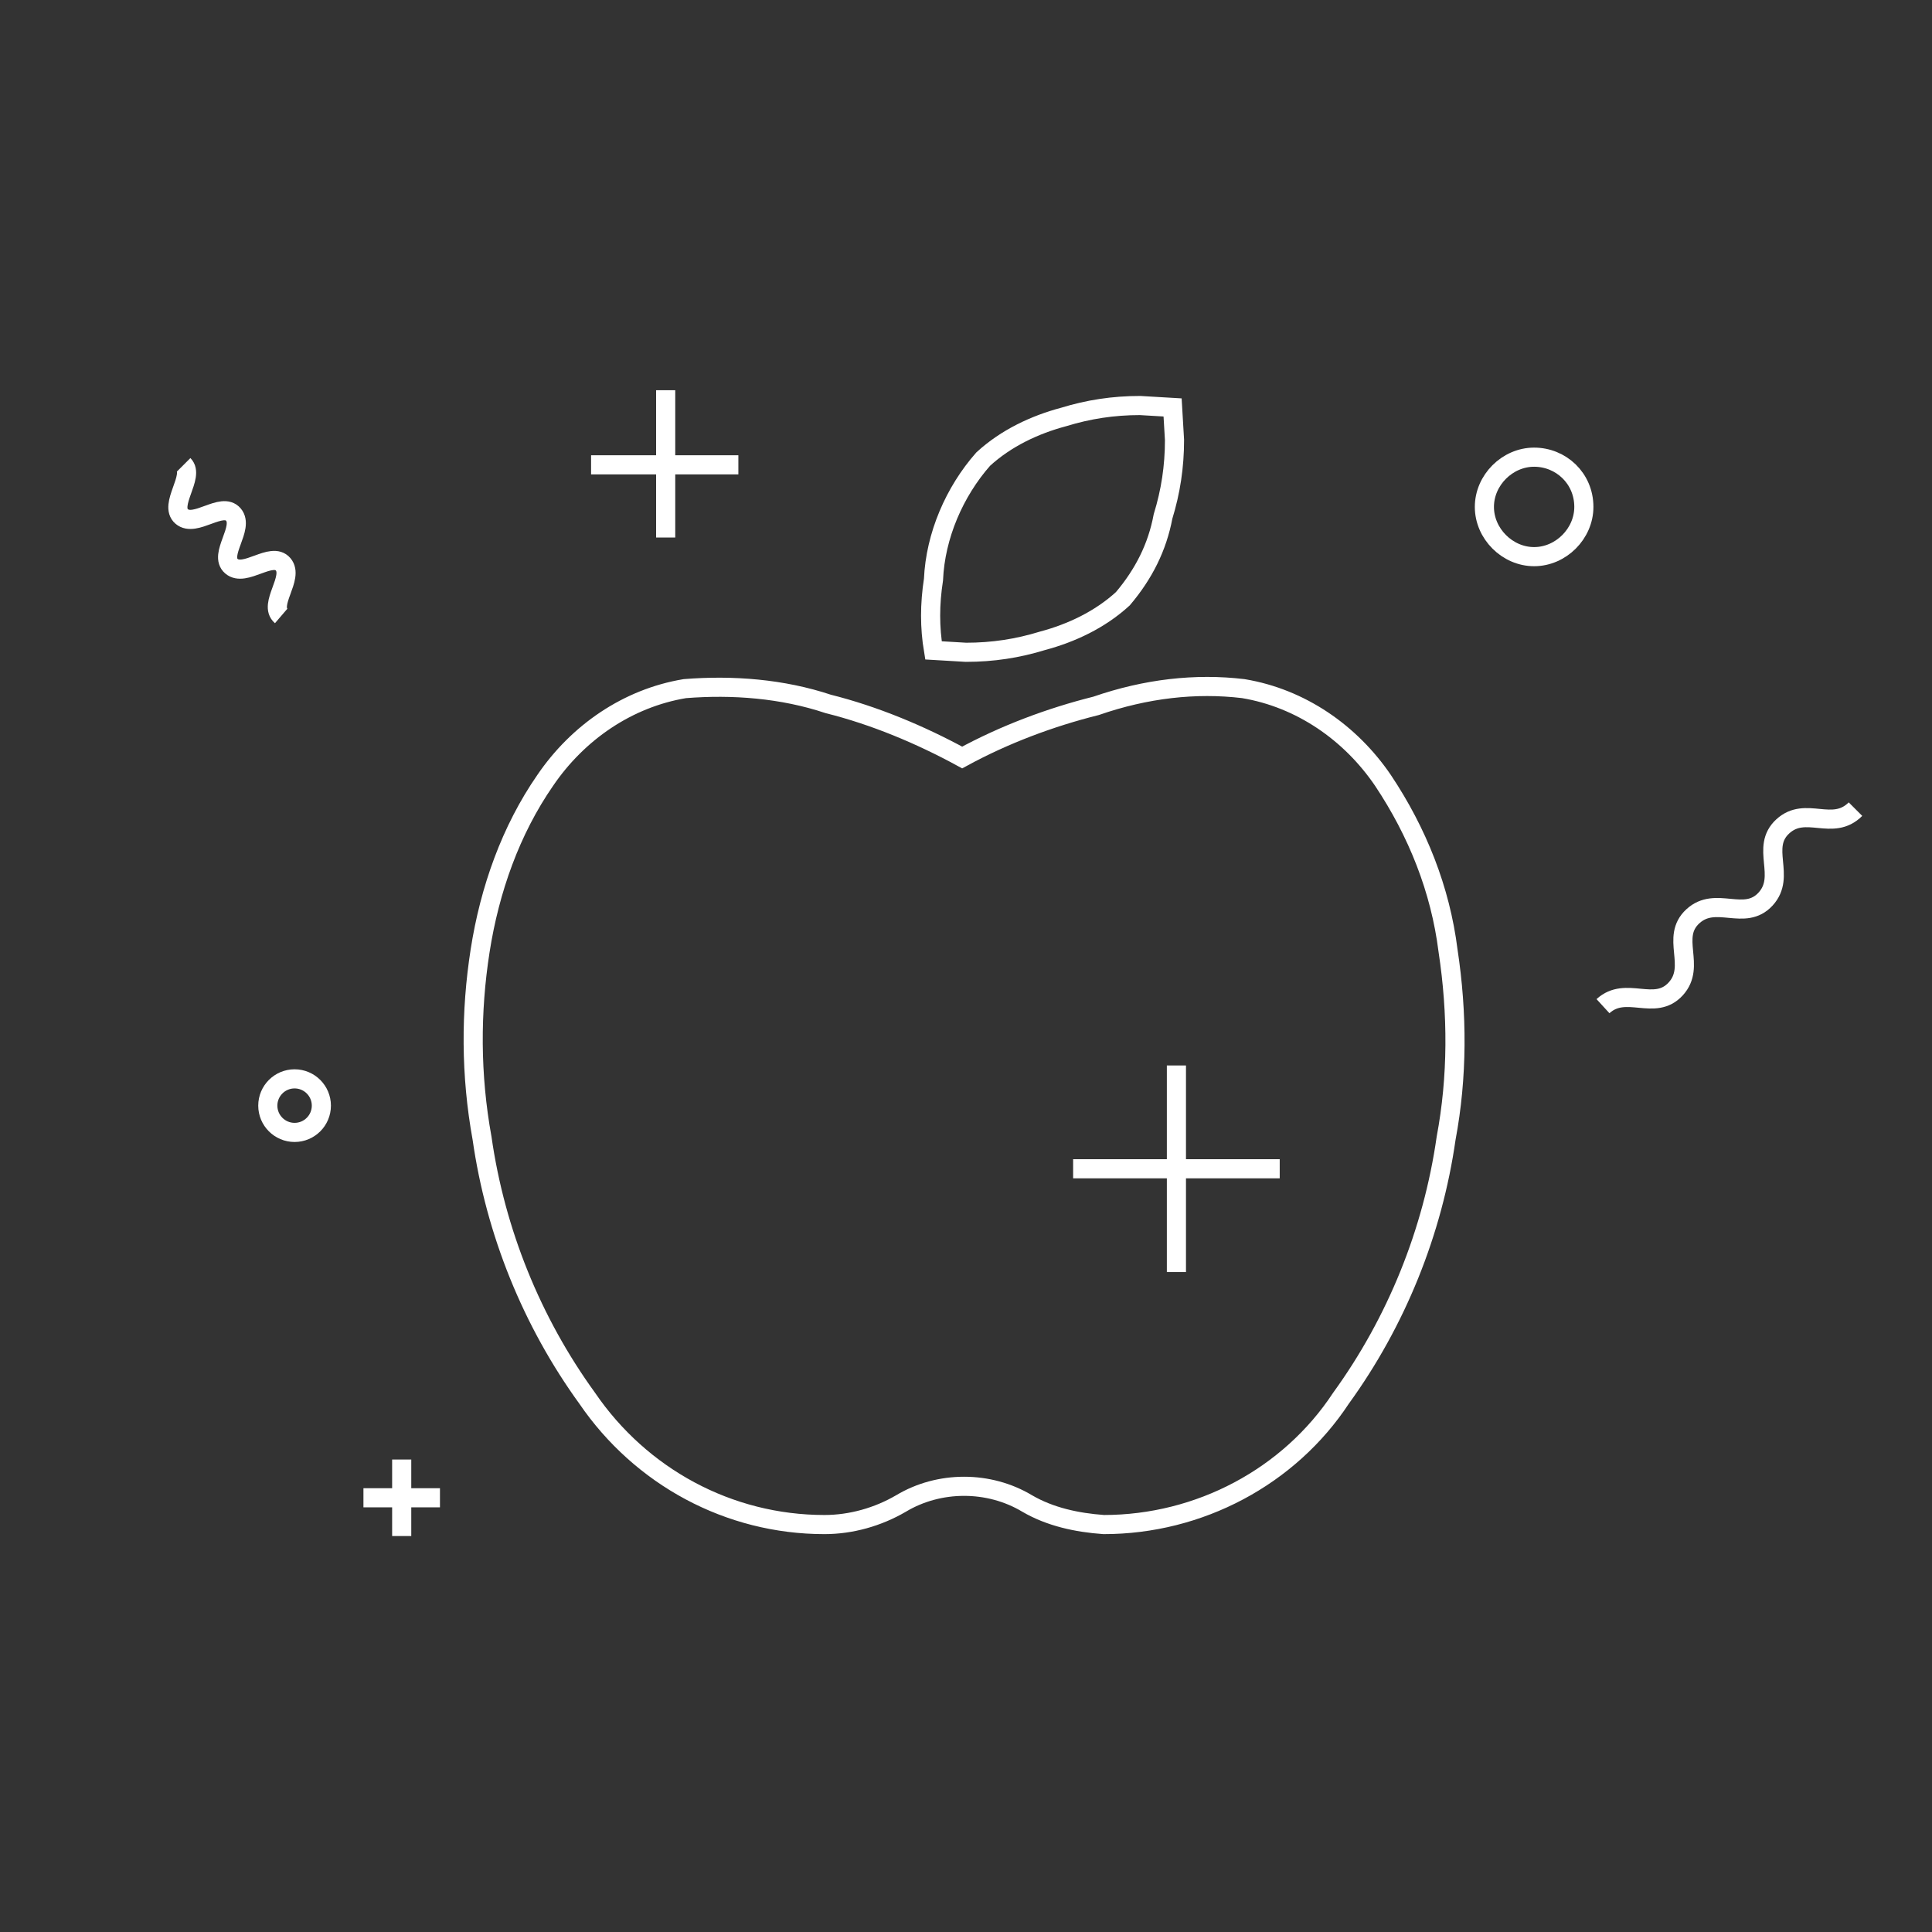 <?xml version="1.0" encoding="utf-8"?>
<!-- Generator: Adobe Illustrator 26.0.1, SVG Export Plug-In . SVG Version: 6.00 Build 0)  -->
<svg version="1.1" id="Layer_1" xmlns="http://www.w3.org/2000/svg" xmlns:xlink="http://www.w3.org/1999/xlink" x="0px" y="0px"
	 viewBox="0 0 101 101" style="enable-background:new 0 0 101 101;" xml:space="preserve">
<rect x="0" y="0" width="101" height="101" fill="#333333" stroke="none"/>
<style type="text/css">
	.st0{fill:none;stroke:#FFFFFF;}
</style>
<path id="Path_1278" class="st0" d="M65,36c3,0.5,5.6,2.3,7.3,4.8c1.8,2.7,3,5.7,3.4,8.9c0.5,3.3,0.5,6.6-0.1,9.8
	c-0.7,4.9-2.6,9.6-5.5,13.6c-2.7,4.1-7.4,6.6-12.4,6.6c-1.4-0.1-2.8-0.4-4-1.1c-2-1.2-4.6-1.2-6.6,0c-1.2,0.7-2.6,1.1-4,1.1
	c-5,0-9.6-2.5-12.4-6.6c-2.9-4-4.8-8.7-5.5-13.6c-0.6-3.3-0.6-6.6-0.1-9.8s1.6-6.3,3.4-8.9c1.7-2.5,4.3-4.3,7.3-4.8
	c2.5-0.2,5.1,0,7.5,0.8c2.4,0.6,4.8,1.6,7,2.8c2.2-1.2,4.6-2.1,7-2.7C59.9,36,62.5,35.7,65,36L65,36z M58.7,31.3
	c-1.2,1.1-2.7,1.8-4.2,2.2c-1.3,0.4-2.6,0.6-4,0.6L48.8,34c-0.2-1.2-0.2-2.4,0-3.7c0.1-2.3,1.1-4.6,2.6-6.3c1.2-1.1,2.7-1.8,4.2-2.2
	c1.3-0.4,2.6-0.6,4-0.6l1.7,0.1l0.1,1.7c0,1.4-0.2,2.7-0.6,4C60.5,28.6,59.8,30,58.7,31.3L58.7,31.3z"/>
<line id="Line_348" class="st0" x1="34.8" y1="20.4" x2="34.8" y2="28.1"/>
<line id="Line_349" class="st0" x1="30.9" y1="24.3" x2="38.6" y2="24.3"/>
<line id="Line_350" class="st0" x1="21" y1="76.3" x2="21" y2="80.3"/>
<line id="Line_351" class="st0" x1="19" y1="78.3" x2="23" y2="78.3"/>
<line id="Line_352" class="st0" x1="61.5" y1="55.7" x2="61.5" y2="66.5"/>
<line id="Line_353" class="st0" x1="56.1" y1="61.1" x2="66.9" y2="61.1"/>
<path id="Path_1279" class="st0" d="M82.8,26.5c0,1.4-1.2,2.6-2.6,2.6s-2.6-1.2-2.6-2.6s1.2-2.6,2.6-2.6
	C81.6,23.9,82.8,25,82.8,26.5L82.8,26.5z"/>
<circle id="Ellipse_25" class="st0" cx="15.4" cy="57.8" r="1.4"/>
<path id="Path_1280" class="st0" d="M9.6,24.3c0.6,0.6-0.8,2.1-0.1,2.7s2.1-0.8,2.7-0.1s-0.8,2.1-0.1,2.7s2.1-0.8,2.7-0.1
	s-0.8,2.1-0.1,2.7"/>
<path id="Path_1281" class="st0" d="M97,42.3c-1.2,1.2-2.6-0.2-3.8,0.9s0.2,2.6-0.9,3.8s-2.6-0.2-3.8,0.9s0.2,2.6-0.9,3.8
	s-2.6-0.2-3.8,0.9"/>
</svg>
